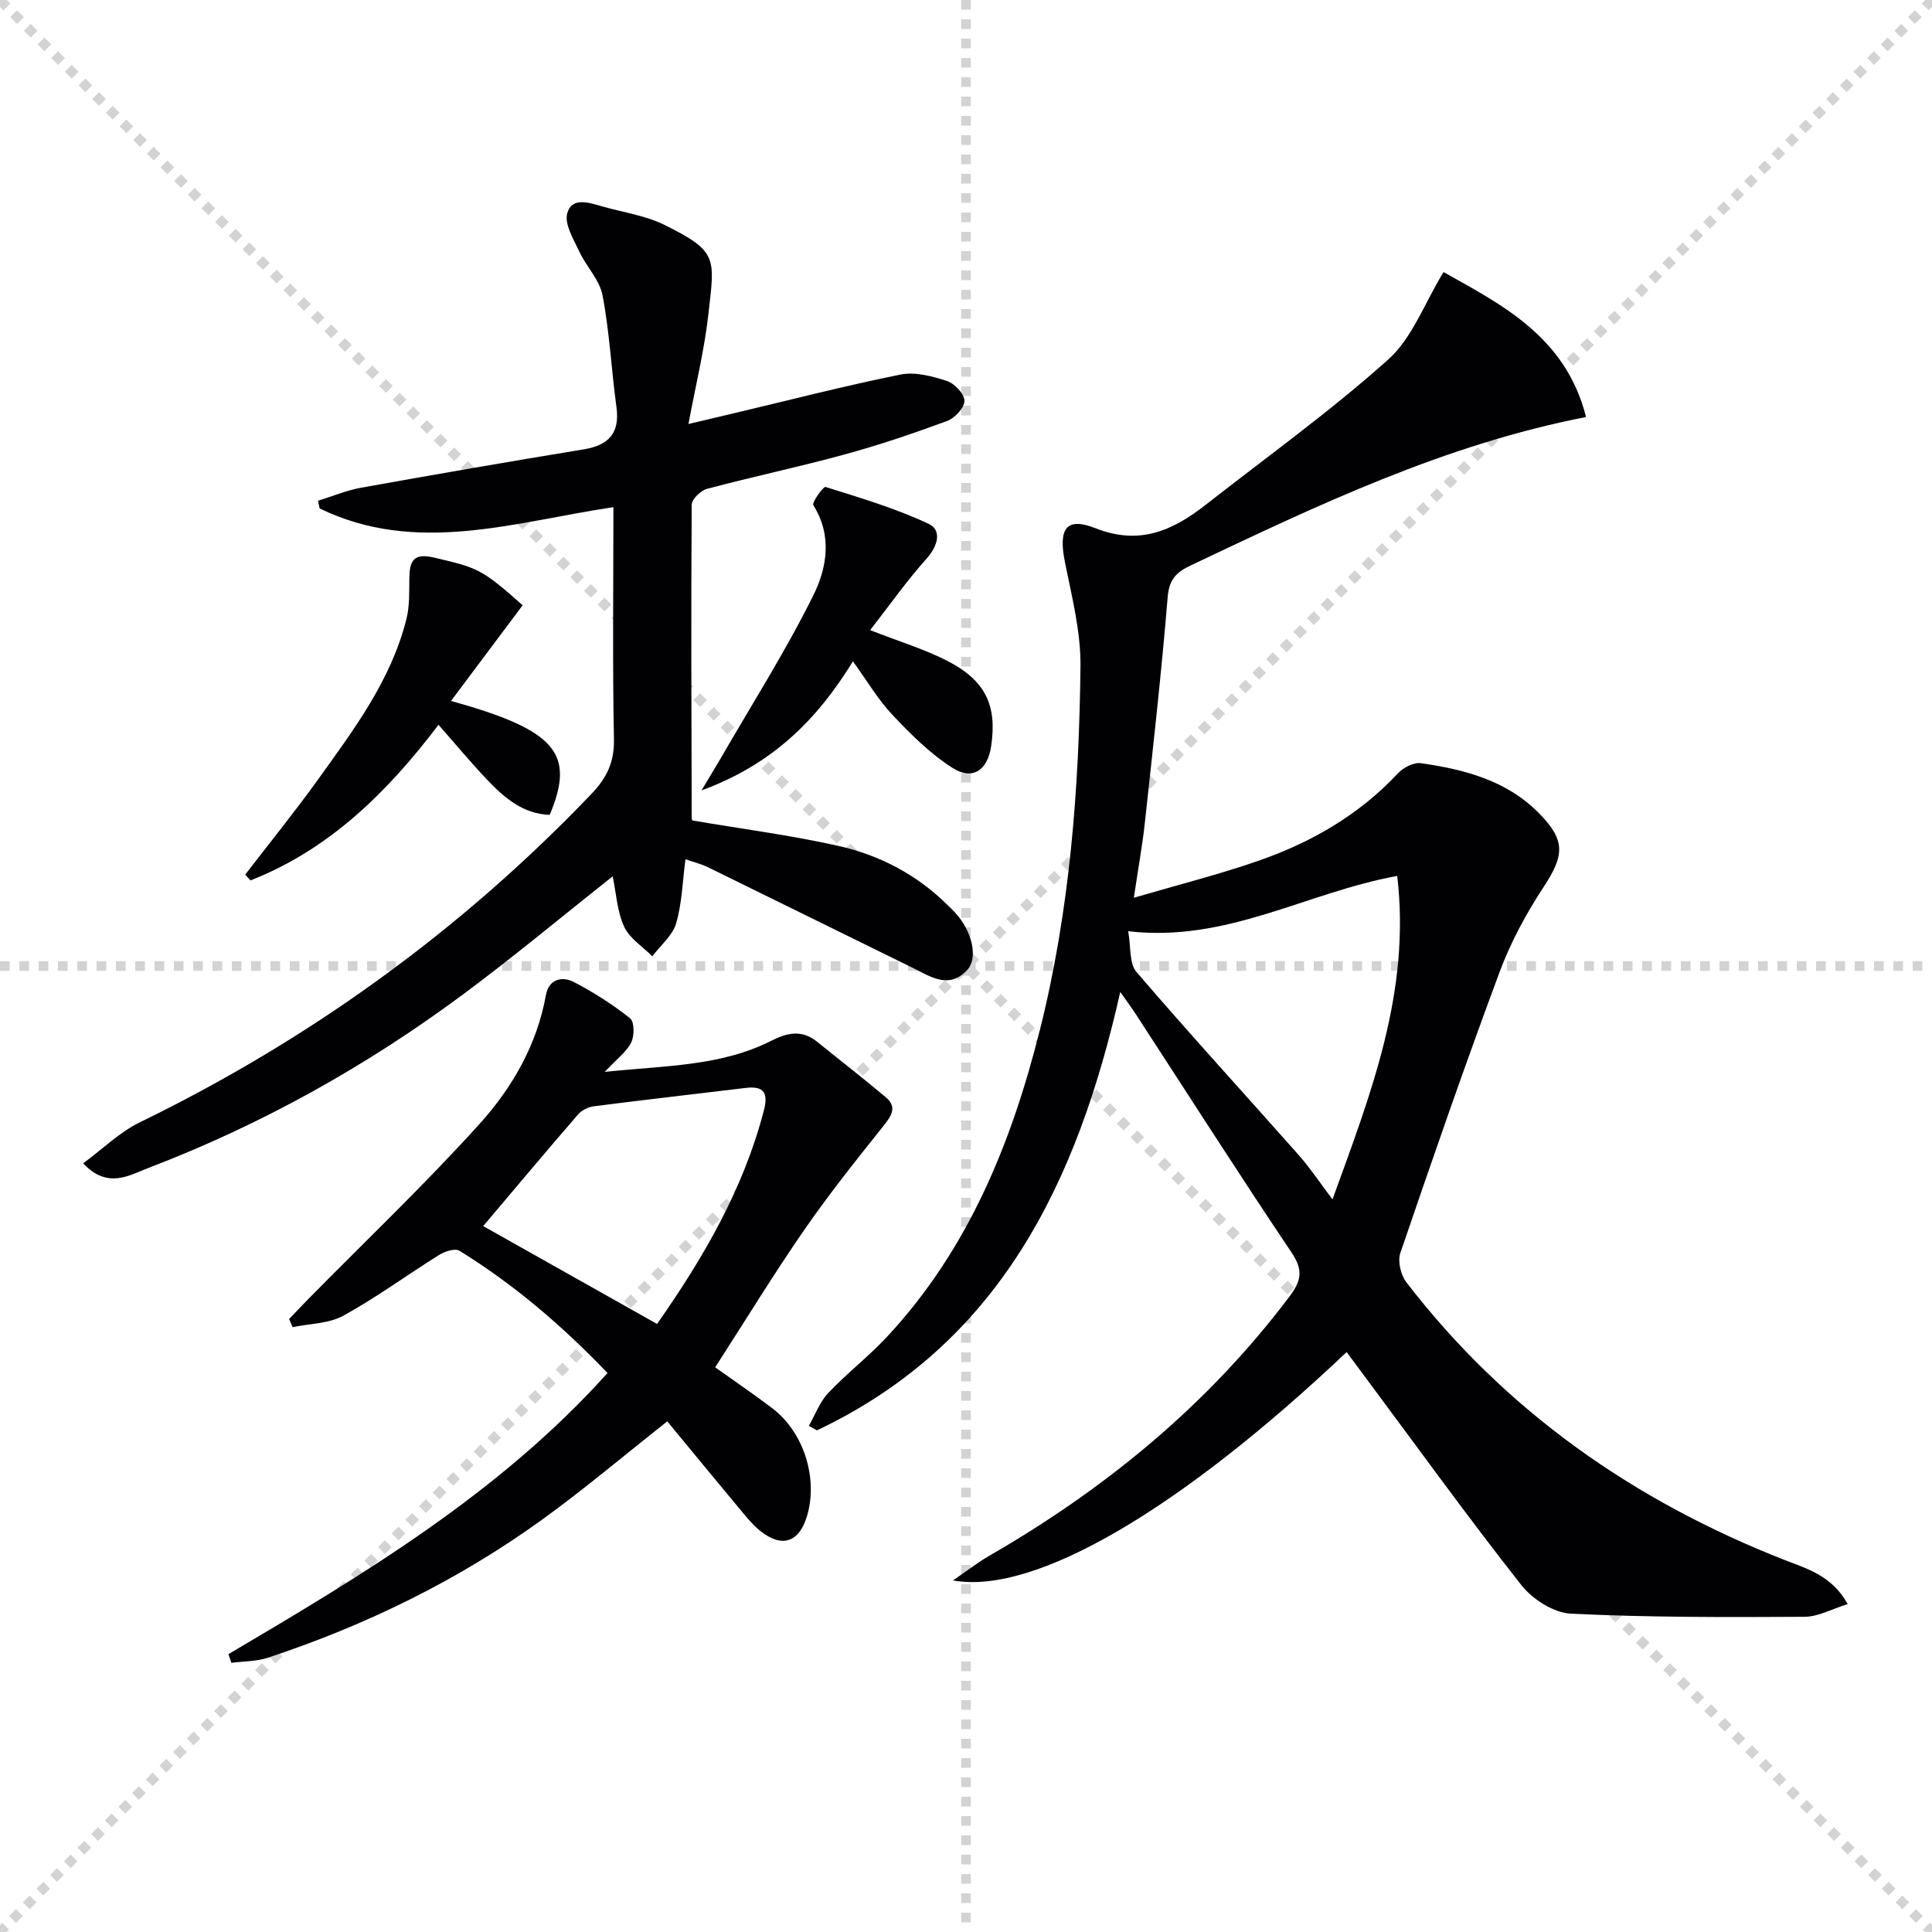 <svg enable-background="new 0 0 400 400" viewBox="0 0 400 400" xmlns="http://www.w3.org/2000/svg"><g stroke="lightgray" stroke-dasharray="1,1" stroke-width="1" transform="scale(2, 2)"><line x1="0" y1="0" x2="200" y2="200"></line><line x1="200" y1="0" x2="0" y2="200"></line><line x1="100" y1="0" x2="100" y2="200"></line><line x1="0" y1="100" x2="200" y2="100"></line></g><g fill="#010104"><path d="m231.94 205.37c-8.88 39.41-24.93 72.82-62.8 90.77-.56-.31-1.12-.62-1.68-.93 1.31-2.29 2.25-4.93 4.01-6.8 3.88-4.1 8.41-7.58 12.25-11.72 16.79-18.06 25.72-40.09 31.61-63.59 6.18-24.66 8.09-49.85 8.37-75.14.08-7.19-1.79-14.45-3.22-21.59-1.37-6.86.18-9.43 6.35-7 9.17 3.61 16.02.44 22.81-4.87 12.68-9.92 25.8-19.35 37.77-30.06 4.99-4.46 7.51-11.67 11.46-18.11 11.81 6.65 25.31 13.27 29.5 30.01-29.42 5.73-55.6 18.29-81.84 30.72-2.95 1.4-4.47 2.87-4.77 6.52-1.28 15.55-3.02 31.06-4.71 46.58-.51 4.75-1.37 9.46-2.3 15.71 9.22-2.7 17.64-4.82 25.81-7.66 10.95-3.8 20.83-9.5 28.88-18.11 1.11-1.19 3.27-2.31 4.74-2.09 8.96 1.29 17.64 3.52 24.33 10.24 5.65 5.67 5.43 8.78 1.1 15.36-3.62 5.51-6.84 11.46-9.13 17.62-7.18 19.28-13.91 38.73-20.56 58.2-.58 1.71.1 4.55 1.25 6.05 20.53 26.69 47.09 45.24 78.26 57.48 4.72 1.85 9.83 3.22 13.12 9.15-3.24 1-6.09 2.62-8.94 2.63-16.13.09-32.27.14-48.37-.65-3.57-.17-7.96-2.98-10.27-5.92-11.1-14.1-21.61-28.67-32.33-43.07-1.28-1.71-2.54-3.43-3.83-5.17-34.28 32.44-64.51 50.38-81.5 47.28 3.03-2.08 5.12-3.72 7.4-5.04 24.21-13.95 45.4-31.35 62.3-53.79 2.45-3.26 2.82-5.45.4-9.05-10.94-16.29-21.5-32.84-32.21-49.29-.86-1.31-1.8-2.58-3.26-4.67zm1.64-12.57c.59 3.26.19 6.66 1.7 8.42 11.02 12.85 22.46 25.33 33.68 38.01 2.32 2.63 4.27 5.59 6.92 9.09 7.99-22.04 16.22-42.95 13.4-66.97-18.9 3.45-35.23 13.82-55.7 11.45z"/><path d="m17.21 240.86c4.06-2.99 7.54-6.45 11.71-8.48 35.21-17.15 66.44-39.68 93.52-68 3.18-3.33 4.77-6.58 4.67-11.34-.31-15.8-.11-31.61-.11-48.04-20.53 3.07-40.8 10-60.82.27-.12-.53-.24-1.06-.35-1.59 2.97-.92 5.88-2.15 8.92-2.7 15.34-2.76 30.7-5.42 46.07-7.94 5.2-.85 7.54-3.33 6.81-8.76-1.05-7.7-1.43-15.52-2.88-23.13-.61-3.22-3.38-5.98-4.83-9.1-1.18-2.54-3.1-5.65-2.48-7.89.96-3.47 4.56-2.19 7.3-1.41 4.29 1.22 8.87 1.86 12.8 3.8 11.21 5.53 10.43 6.86 9.12 18.53-.82 7.34-2.61 14.57-4.12 22.7 3.88-.91 6.71-1.58 9.54-2.25 11.44-2.71 22.83-5.66 34.35-7.98 3.02-.61 6.55.33 9.6 1.32 1.59.51 3.63 2.67 3.65 4.11.02 1.41-1.99 3.59-3.57 4.17-6.98 2.58-14.06 4.98-21.24 6.94-9.43 2.58-19.01 4.6-28.46 7.11-1.31.35-3.19 2.14-3.2 3.28-.15 21.65-.06 43.31 0 64.96 0 .29.27.57.2.44 10.22 1.74 20.24 3.04 30.07 5.23 8.53 1.9 16.23 5.9 22.58 12.15.59.58 1.2 1.16 1.76 1.77 3.45 3.78 4.74 9.27 2.45 11.77-3.79 4.12-7.61 1.39-11.29-.41-14.16-6.94-28.29-13.93-42.45-20.86-1.31-.64-2.77-.99-4.61-1.62-.62 4.64-.72 9.13-1.94 13.28-.75 2.53-3.23 4.55-4.93 6.8-2-2.02-4.72-3.7-5.83-6.13-1.45-3.16-1.63-6.9-2.37-10.43-10.49 8.31-20.56 16.72-31.09 24.53-20 14.83-41.62 26.88-64.9 35.8-4.05 1.53-8.53 4.53-13.65-.9z"/><path d="m47.29 342.48c28.1-16.59 56.1-33.31 78.49-58.21-9.28-9.7-19.32-18.31-30.66-25.32-.9-.56-3.04.14-4.22.88-6.63 4.14-12.96 8.8-19.79 12.56-3.03 1.67-6.99 1.64-10.53 2.38-.24-.56-.48-1.12-.72-1.68 1.29-1.35 2.57-2.71 3.88-4.05 11.89-12.07 24.19-23.78 35.54-36.34 6.76-7.49 11.9-16.37 13.75-26.7.59-3.26 3.32-3.95 5.78-2.68 4.09 2.12 8.03 4.64 11.64 7.5.9.71.92 3.64.24 5-.97 1.95-2.96 3.4-5.48 6.1 12.54-1.31 23.99-1.15 34.41-6.41 3.5-1.77 6.45-2.35 9.63.23 4.7 3.82 9.49 7.52 14.13 11.42 2.39 2.01 1.24 3.8-.44 5.91-5.65 7.08-11.32 14.18-16.47 21.63-6.32 9.14-12.11 18.64-18.4 28.39 3.59 2.56 7.79 5.42 11.83 8.48 6.52 4.94 9.52 14.51 7.18 22.32-1.64 5.46-5.19 6.66-9.69 3.06-1.78-1.43-3.22-3.32-4.7-5.09-4.89-5.86-9.73-11.76-14.54-17.58-9 7.1-17.22 14.07-25.93 20.36-17.37 12.54-36.45 21.86-56.78 28.58-2.37.78-5.02.72-7.53 1.05-.21-.6-.42-1.2-.62-1.79zm88.75-68.37c9.71-13.86 17.89-27.99 22.1-44.16.93-3.56.12-5.17-3.71-4.71-10.5 1.26-21.01 2.46-31.51 3.81-1.14.15-2.49.81-3.23 1.67-6.61 7.64-13.1 15.38-19.65 23.13 11.62 6.54 23.56 13.26 36 20.26z"/><path d="m176.59 136.92c-7.41 12.08-16.7 21.37-31.35 26.72 1.81-3.02 2.94-4.86 4.03-6.74 6.46-11.18 13.41-22.11 19.13-33.66 2.79-5.62 3.97-12.34-.01-18.64-.35-.56 2.08-3.92 2.52-3.78 7.22 2.26 14.54 4.43 21.36 7.64 2.75 1.29 1.96 4.52-.41 7.17-4.12 4.61-7.71 9.7-11.7 14.83 6.13 2.41 11.38 3.98 16.15 6.46 7.82 4.07 10.15 9.24 8.89 17.62-.74 4.91-3.82 7.1-7.97 4.46-4.63-2.94-8.68-6.98-12.48-11.02-3.01-3.2-5.3-7.12-8.16-11.06z"/><path d="m108.21 125.31c-4.99 6.66-9.81 13.11-14.83 19.81 21.73 6.05 25.79 10.84 20.43 23.59-5.54-.2-9.4-3.54-12.94-7.26-3.41-3.59-6.58-7.41-10.08-11.39-10.6 13.98-22.63 25.83-38.93 32.22-.37-.4-.73-.79-1.1-1.19 5.02-6.53 10.22-12.94 15.03-19.63 7.45-10.38 15.22-20.66 18.38-33.39.66-2.67.53-5.56.58-8.35.05-3.42.73-5.29 5.01-4.3 9.12 2.13 9.87 2.28 18.45 9.89z"/></g></svg>